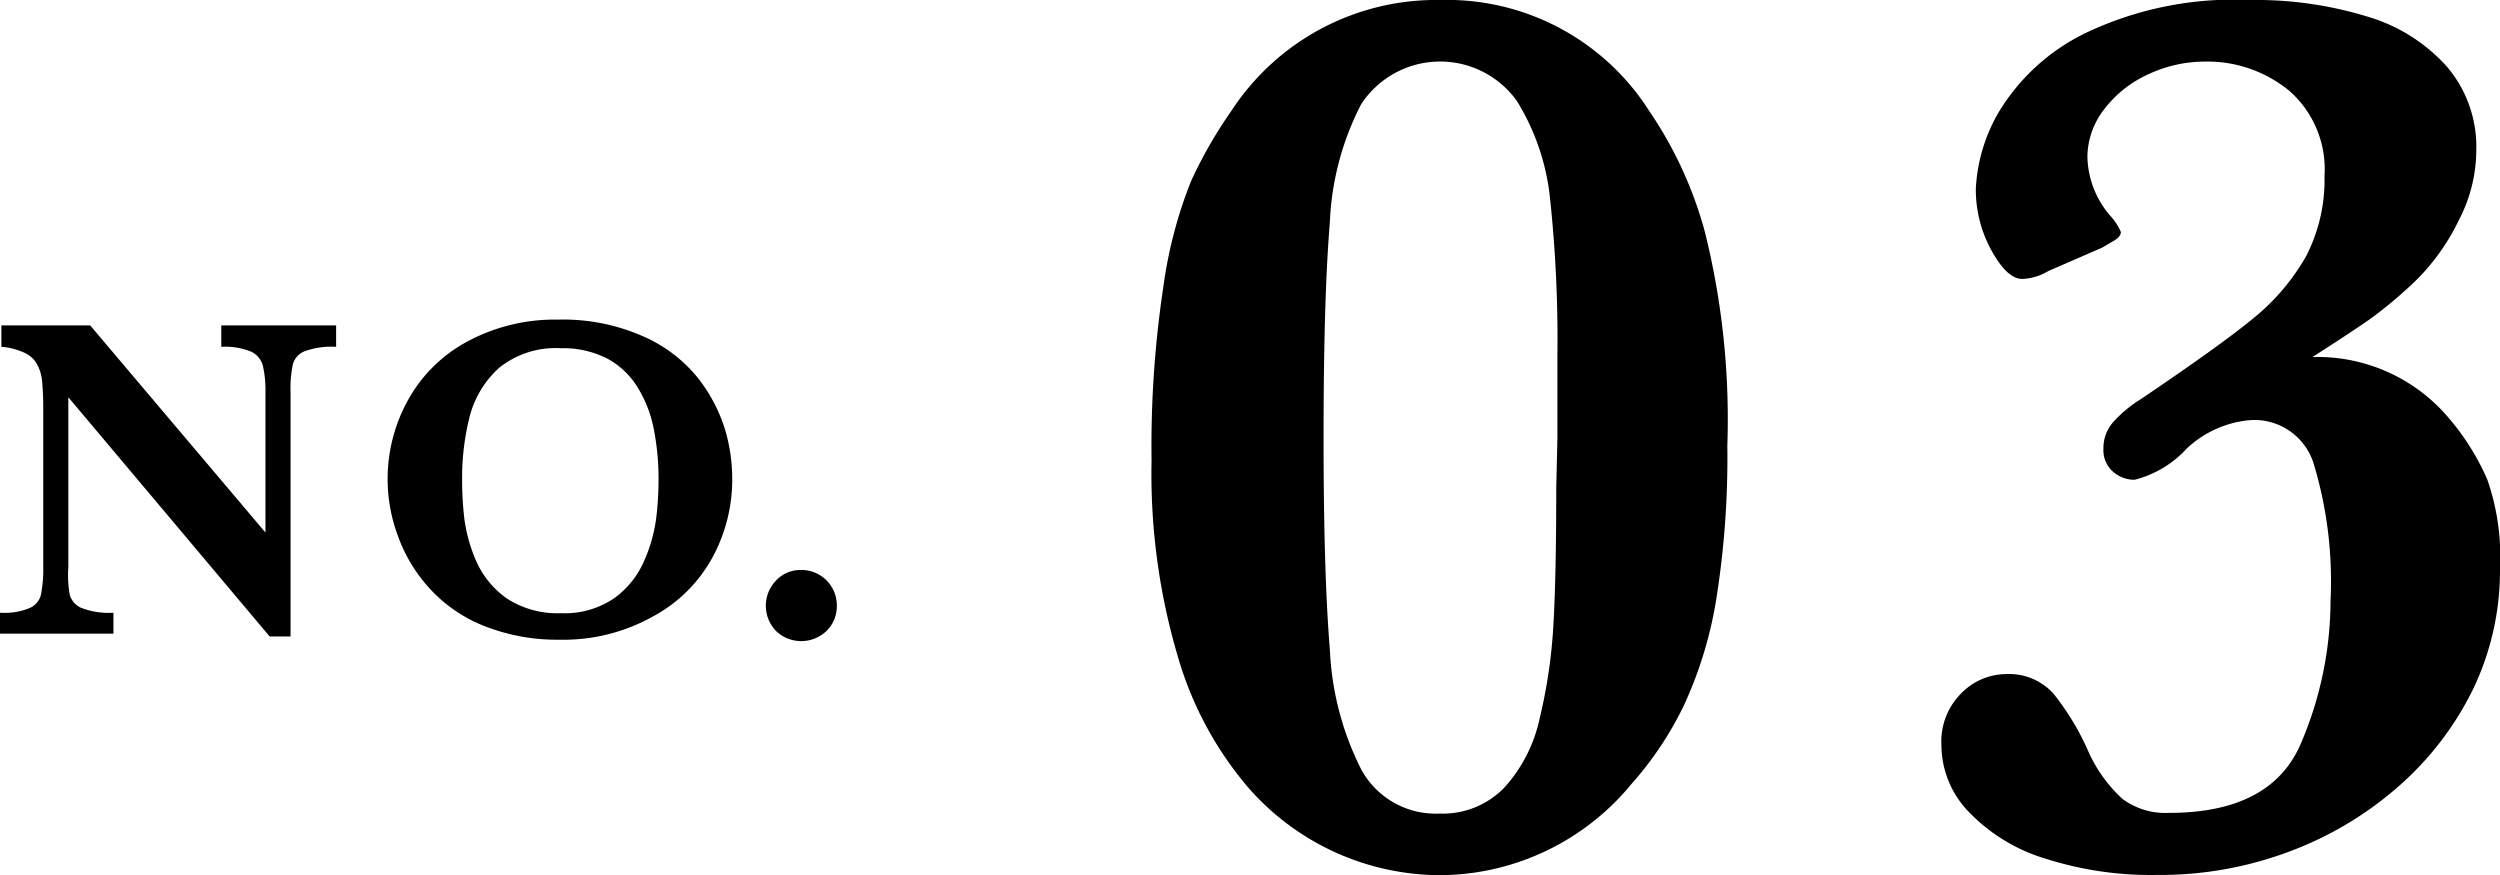 <svg xmlns="http://www.w3.org/2000/svg" viewBox="0 0 107.55 37.65"><g id="レイヤー_2" data-name="レイヤー 2"><g id="レイヤー_1-2" data-name="レイヤー 1"><path d="M14.46,14.92a3.38,3.38,0,0,0-1.35.19.83.83,0,0,0-.51.56,5,5,0,0,0-.1,1.21v10.5h-.9L2.94,17.09v7.29A5,5,0,0,0,3,25.59a.88.88,0,0,0,.52.57,3.29,3.29,0,0,0,1.36.2v.9H0v-.9a2.85,2.85,0,0,0,1.27-.2.84.84,0,0,0,.49-.57,5.57,5.57,0,0,0,.1-1.21V17.62a12.16,12.16,0,0,0-.05-1.23,1.91,1.91,0,0,0-.21-.71,1.15,1.15,0,0,0-.54-.5,2.86,2.86,0,0,0-1-.26V14H3.88l7.54,8.91V16.88a4.74,4.74,0,0,0-.11-1.14.94.94,0,0,0-.5-.61,3,3,0,0,0-1.29-.21V14h4.94Z"/><path d="M31.5,20.64A7,7,0,0,1,30.64,24a6.31,6.31,0,0,1-2.55,2.52,7.86,7.86,0,0,1-4,1,8.53,8.53,0,0,1-3.31-.61,6.28,6.28,0,0,1-2.32-1.62,6.67,6.67,0,0,1-1.34-2.23,7,7,0,0,1,.39-5.77A6.33,6.33,0,0,1,20,14.75a7.92,7.92,0,0,1,4-1,8.5,8.5,0,0,1,3.6.69A6.21,6.21,0,0,1,30,16.23a6.88,6.88,0,0,1,1.18,2.21A7.43,7.43,0,0,1,31.5,20.64Zm-3.17,0a11,11,0,0,0-.19-2.11,5.4,5.4,0,0,0-.67-1.8,3.47,3.47,0,0,0-1.3-1.28,4.17,4.17,0,0,0-2.05-.47,3.88,3.88,0,0,0-2.63.83,4.24,4.24,0,0,0-1.28,2.09,10.77,10.77,0,0,0-.33,2.74,14.49,14.49,0,0,0,.1,1.71,6.87,6.87,0,0,0,.52,1.82,3.89,3.89,0,0,0,1.31,1.58,4,4,0,0,0,2.32.63,3.78,3.78,0,0,0,2.3-.65,3.88,3.88,0,0,0,1.29-1.62,6.67,6.67,0,0,0,.51-1.82A13.75,13.75,0,0,0,28.33,20.6Z"/><path d="M36,26.06a1.48,1.48,0,0,1-.45,1.09,1.57,1.57,0,0,1-2.16,0,1.56,1.56,0,0,1,0-2.18,1.44,1.44,0,0,1,1.08-.45A1.52,1.52,0,0,1,36,26.06Z"/><path d="M74.31,19.17a38.69,38.69,0,0,1-.48,6.63,17.49,17.49,0,0,1-1.4,4.57,14.64,14.64,0,0,1-2.23,3.34,10.72,10.72,0,0,1-8.28,3.94,11,11,0,0,1-8.23-3.78,15.14,15.14,0,0,1-3-5.56,27.67,27.67,0,0,1-1.15-8.49,46.09,46.09,0,0,1,.51-7.5,19.24,19.24,0,0,1,1.19-4.53,19.17,19.17,0,0,1,1.72-3,10.52,10.52,0,0,1,9-4.79,10.31,10.31,0,0,1,9,4.79A17.16,17.16,0,0,1,73.35,10,33.39,33.39,0,0,1,74.31,19.17ZM67,18.84V15.23a56.64,56.64,0,0,0-.31-6.62,9.89,9.89,0,0,0-1.43-4.26,4.06,4.06,0,0,0-6.7.13,12.12,12.12,0,0,0-1.35,5.09q-.27,3.25-.27,9.27,0,5.82.27,9.09a12.66,12.66,0,0,0,1.35,5.17A3.64,3.64,0,0,0,61.92,35a3.69,3.69,0,0,0,2.79-1.11,6.44,6.44,0,0,0,1.53-3,22.44,22.44,0,0,0,.59-4.05q.12-2.13.12-5.85Z"/><path d="M107.55,24.47a11.83,11.83,0,0,1-1.13,5.12,13.38,13.38,0,0,1-3.2,4.21,15.09,15.09,0,0,1-4.75,2.84,15.81,15.81,0,0,1-5.69,1A14.88,14.88,0,0,1,88,36.94a7.61,7.61,0,0,1-3.29-2,4.14,4.14,0,0,1-1.19-2.88,2.92,2.92,0,0,1,.85-2.23A2.72,2.72,0,0,1,86.28,29a2.57,2.57,0,0,1,2.06.84,11.2,11.2,0,0,1,1.52,2.53,6.18,6.18,0,0,0,1.45,2,3.1,3.1,0,0,0,2,.6q4.41,0,5.68-3a15.68,15.68,0,0,0,1.27-6.12A17.5,17.5,0,0,0,99.55,20a2.67,2.67,0,0,0-2.69-1.93,4.54,4.54,0,0,0-2.79,1.23,4.57,4.57,0,0,1-2.24,1.34,1.4,1.4,0,0,1-.93-.35,1.23,1.23,0,0,1-.41-1,1.67,1.67,0,0,1,.41-1.12,5.36,5.36,0,0,1,1.2-1c2.22-1.5,3.83-2.65,4.83-3.47a9.42,9.42,0,0,0,2.28-2.68A7.16,7.16,0,0,0,100,7.57a4.49,4.49,0,0,0-1.51-3.66,5.55,5.55,0,0,0-3.65-1.26,5.73,5.73,0,0,0-2.45.56A4.94,4.94,0,0,0,90.5,4.73a3.38,3.38,0,0,0-.7,2,4,4,0,0,0,1,2.57,2.5,2.5,0,0,1,.44.68q0,.19-.27.36l-.55.32-2.3,1A2.35,2.35,0,0,1,87,12c-.44,0-.89-.42-1.34-1.25A5.41,5.41,0,0,1,85,8.12,7.24,7.24,0,0,1,86,4.8a8.92,8.92,0,0,1,3.64-3.34A14.84,14.84,0,0,1,96.8,0a16.35,16.35,0,0,1,5,.7,7.39,7.39,0,0,1,3.46,2.16,5.3,5.3,0,0,1,1.27,3.59,6.53,6.53,0,0,1-.74,3A9.41,9.41,0,0,1,104,12a18.71,18.71,0,0,1-2.06,1.74q-1,.69-2.46,1.62A7.39,7.39,0,0,1,105.36,18,10.55,10.55,0,0,1,107,20.62,10.11,10.11,0,0,1,107.55,24.47Z"/></g></g></svg>